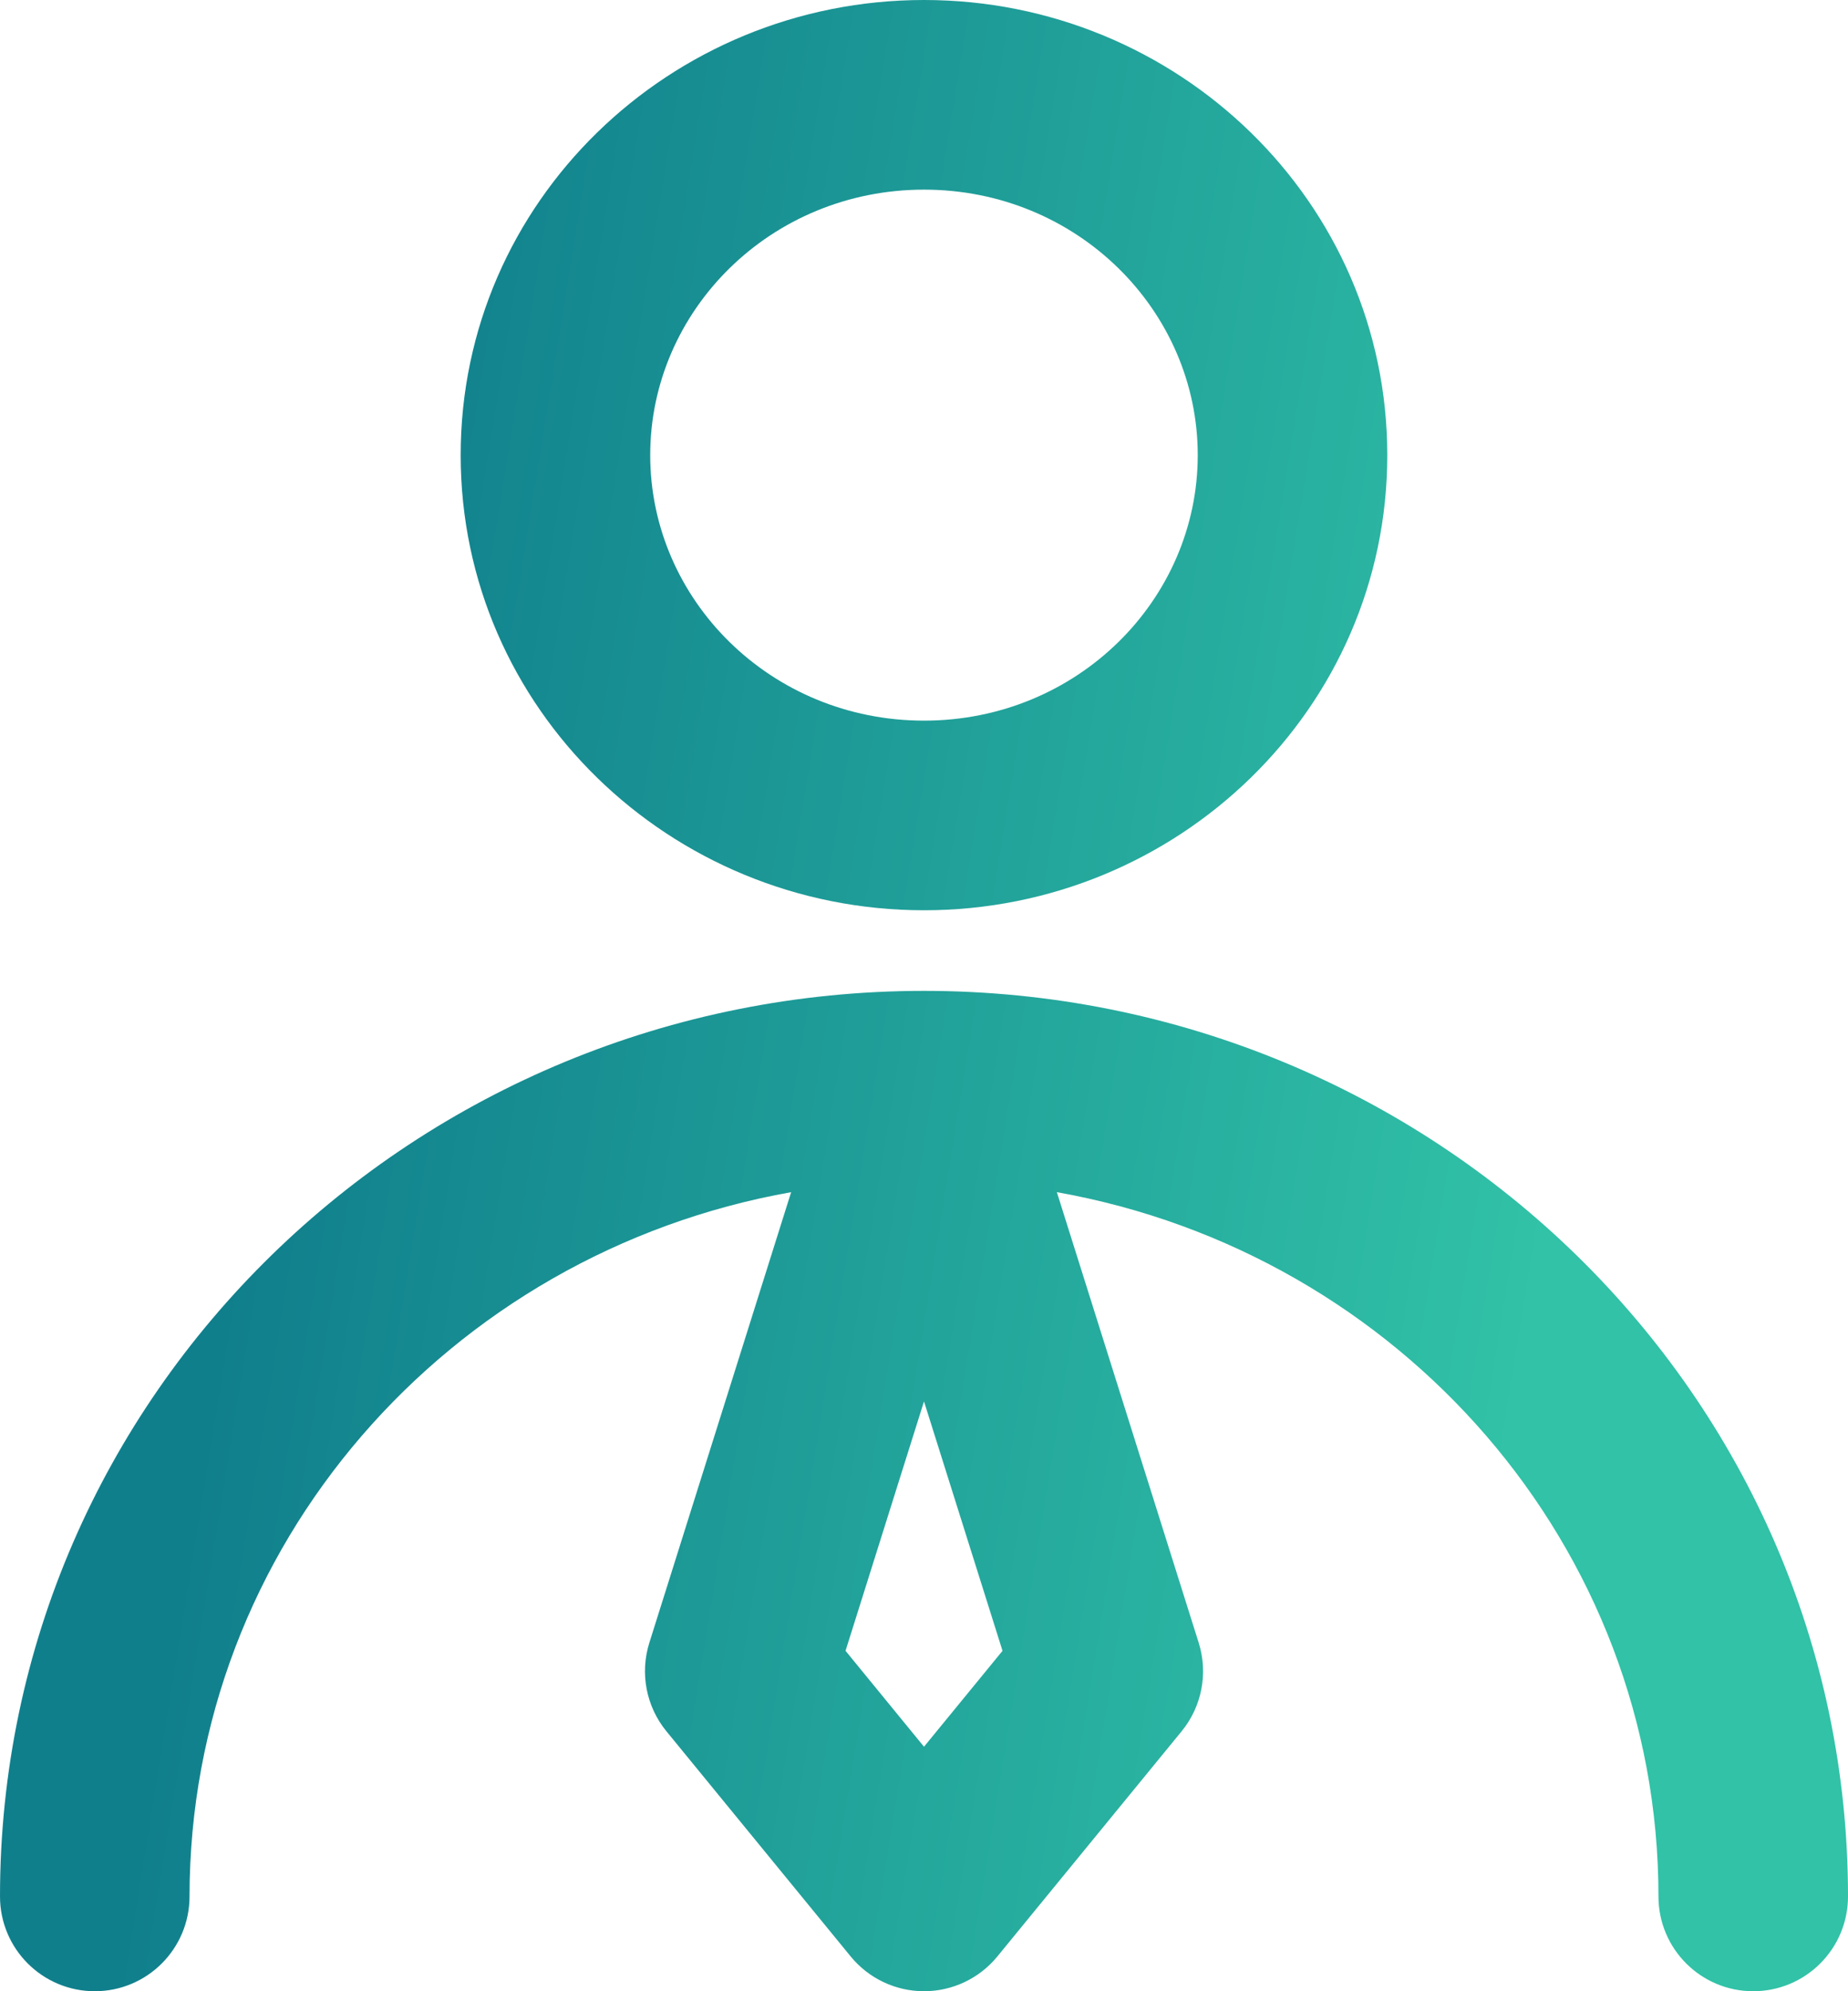<?xml version="1.0" encoding="UTF-8"?> <svg xmlns="http://www.w3.org/2000/svg" width="39" height="42" viewBox="0 0 39 42" fill="none"> <path fill-rule="evenodd" clip-rule="evenodd" d="M19.5 4C16.265 4 13.722 6.551 13.722 9.6C13.722 12.649 16.265 15.2 19.5 15.2C22.735 15.2 25.277 12.649 25.277 9.6C25.277 6.551 22.735 4 19.5 4ZM9.722 9.6C9.722 4.255 14.143 0 19.5 0C24.856 0 29.277 4.255 29.277 9.6C29.277 14.945 24.856 19.2 19.5 19.2C14.143 19.2 9.722 14.945 9.722 9.6ZM0 40C0 29.408 8.774 20.9 19.5 20.9C30.226 20.9 39 29.408 39 40C39 41.105 38.105 42 37 42C35.895 42 35 41.105 35 40C35 32.628 29.555 26.434 22.304 25.146L25.297 34.649C25.5 35.293 25.364 35.995 24.937 36.517L21.048 41.267C20.668 41.731 20.1 42 19.5 42C18.901 42 18.333 41.731 17.953 41.267L14.064 36.517C13.637 35.995 13.501 35.293 13.704 34.649L16.696 25.146C9.445 26.434 4 32.628 4 40C4 41.105 3.105 42 2 42C0.895 42 0 41.105 0 40ZM19.5 29.559L17.844 34.82L19.5 36.843L21.157 34.82L19.5 29.559Z" fill="url(#paint0_linear_29_2709)"></path> <defs> <linearGradient id="paint0_linear_29_2709" x1="2.875" y1="38.987" x2="29.793" y2="43.34" gradientUnits="userSpaceOnUse"> <stop stop-color="#107F8C"></stop> <stop offset="1" stop-color="#31C2A7"></stop> </linearGradient> </defs> </svg> 